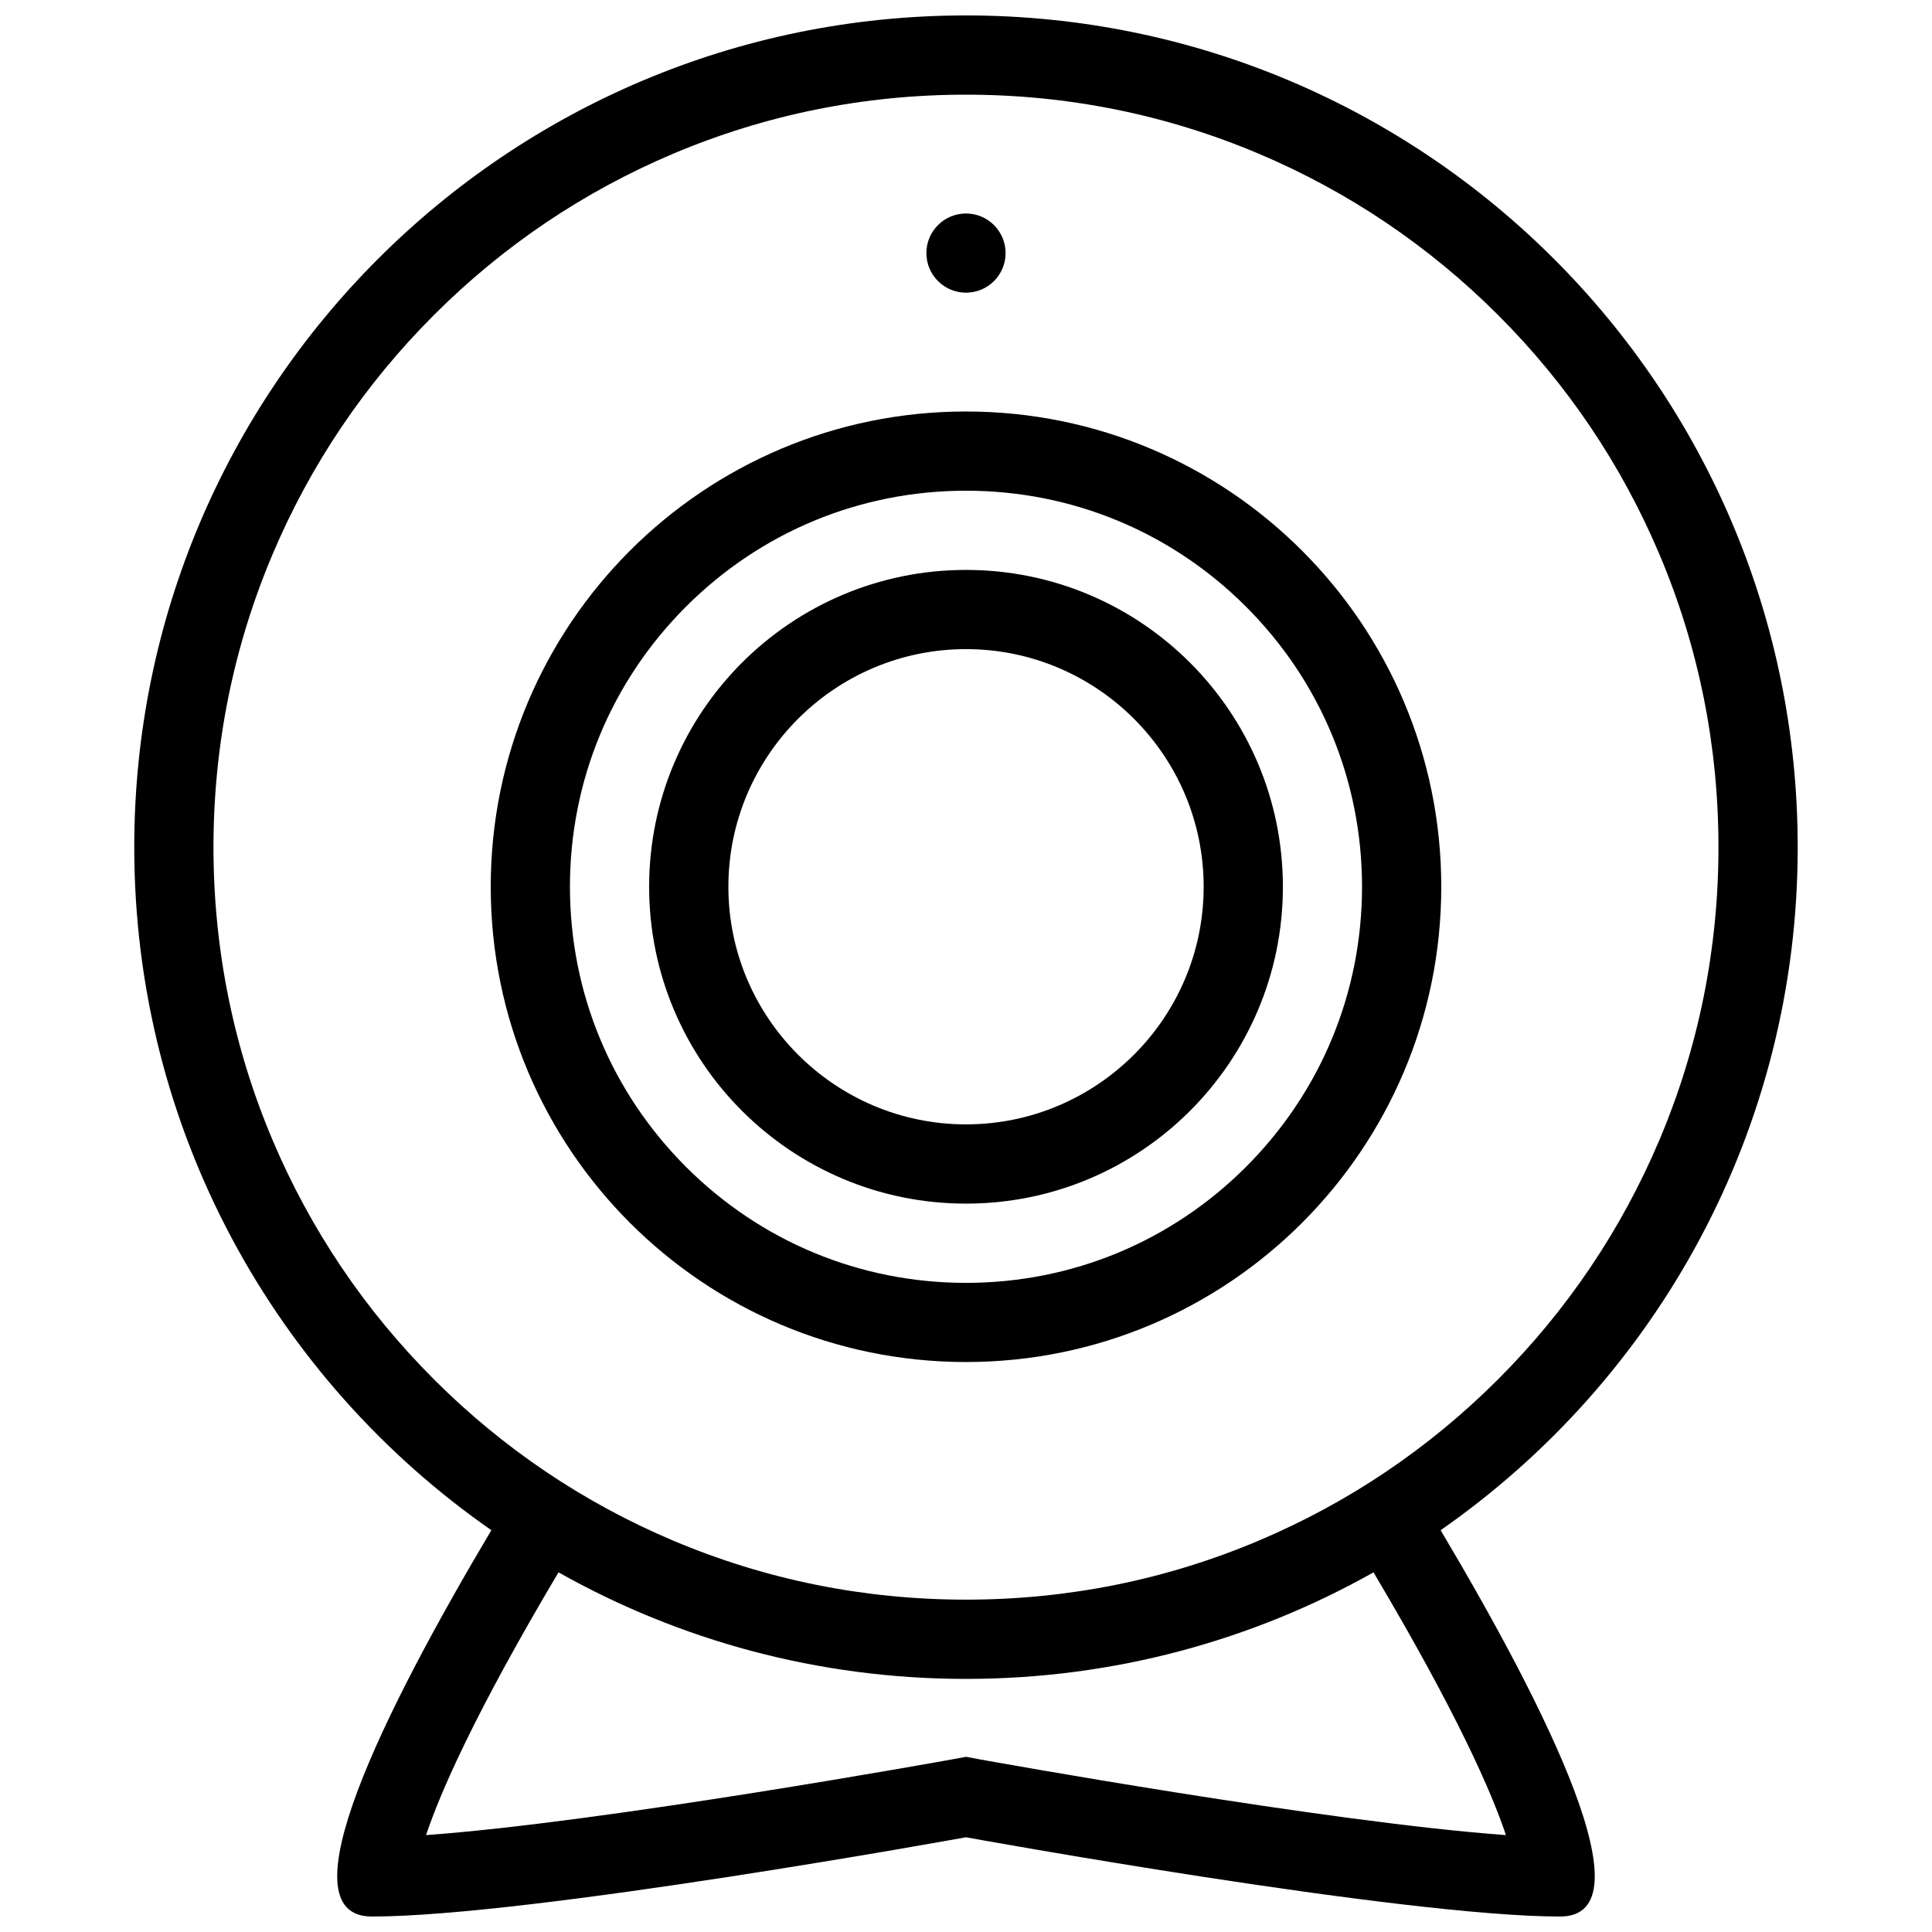 <?xml version="1.0" encoding="UTF-8"?>
<!-- Uploaded to: SVG Repo, www.svgrepo.com, Generator: SVG Repo Mixer Tools -->
<svg width="800px" height="800px" version="1.1" viewBox="144 144 512 512" xmlns="http://www.w3.org/2000/svg">
 <defs>
  <clipPath id="a">
   <path d="m179 148.09h442v503.81h-442z"/>
  </clipPath>
 </defs>
 <g clip-path="url(#a)">
  <path d="m620.41 368.51c0-121.73-98.676-220.42-220.41-220.42-121.73 0-220.42 98.684-220.42 220.42 0 74.969 37.438 141.19 94.633 181.01-28.012 47.121-55.742 102.38-31.656 102.38 41.98 0 157.44-21.004 157.44-21.004 0 0.004 115.46 21.004 157.44 21.004 24.078 0-3.644-55.258-31.656-102.38 57.195-39.82 94.633-106.04 94.633-181.01zm-404.18 77.613c-10.391-24.57-15.656-50.684-15.656-77.613 0-26.93 5.266-53.043 15.66-77.621 10.047-23.738 24.422-45.07 42.75-63.391 18.32-18.328 39.652-32.703 63.391-42.75 24.574-10.395 50.691-15.66 77.621-15.66 26.938 0 53.043 5.266 77.613 15.66 23.738 10.047 45.078 24.422 63.406 42.746 18.328 18.32 32.688 39.652 42.742 63.391 10.395 24.578 15.652 50.691 15.652 77.621 0 26.93-5.258 53.043-15.652 77.613-10.055 23.738-24.414 45.078-42.742 63.406-18.328 18.332-39.668 32.707-63.406 42.746-24.57 10.395-50.676 15.652-77.613 15.652-26.93 0-53.043-5.258-77.621-15.652-23.738-10.039-45.07-24.414-63.391-42.742-18.328-18.328-32.703-39.668-42.754-63.406zm291.79 114.61c22.262 37.484 31.363 58.488 35.07 69.586-47.309-3.398-138.32-19.863-139.34-20.051l-3.75-0.691-3.75 0.691c-1.023 0.184-92.035 16.652-139.34 20.051 3.707-11.102 12.809-32.102 35.07-69.586 0.008-0.016 0.016-0.031 0.031-0.047 31.914 17.973 68.746 28.242 107.99 28.242 39.238 0 76.074-10.27 108-28.242 0.012 0.016 0.027 0.031 0.027 0.047z"/>
 </g>
 <path d="m525.95 379c0-69.559-56.395-125.95-125.95-125.95-69.562 0-125.95 56.395-125.95 125.95 0 69.562 56.387 125.95 125.95 125.95 69.559 0 125.95-56.383 125.95-125.95zm-230.91 0c0-28.035 10.918-54.391 30.742-74.215 19.82-19.828 46.18-30.742 74.219-30.742 28.043 0 54.398 10.918 74.215 30.742 19.82 19.824 30.734 46.18 30.734 74.215s-10.918 54.391-30.734 74.223c-19.82 19.82-46.172 30.75-74.215 30.75-28.035 0-54.398-10.93-74.215-30.75-19.828-19.832-30.746-46.188-30.746-74.223z"/>
 <path d="m483.98 379c0-46.371-37.609-83.965-83.98-83.965s-83.973 37.594-83.973 83.965c0.004 46.379 37.605 83.973 83.977 83.973s83.977-37.594 83.977-83.973zm-146.95 0c0-34.723 28.25-62.977 62.977-62.977 34.715 0 62.977 28.25 62.977 62.977 0 34.723-28.258 62.969-62.977 62.969-34.727 0-62.977-28.246-62.977-62.969z"/>
 <path d="m410.49 211.07c0 5.797-4.699 10.492-10.492 10.492-5.797 0-10.496-4.695-10.496-10.492 0-5.797 4.699-10.492 10.496-10.492 5.793 0 10.492 4.695 10.492 10.492"/>
</svg>